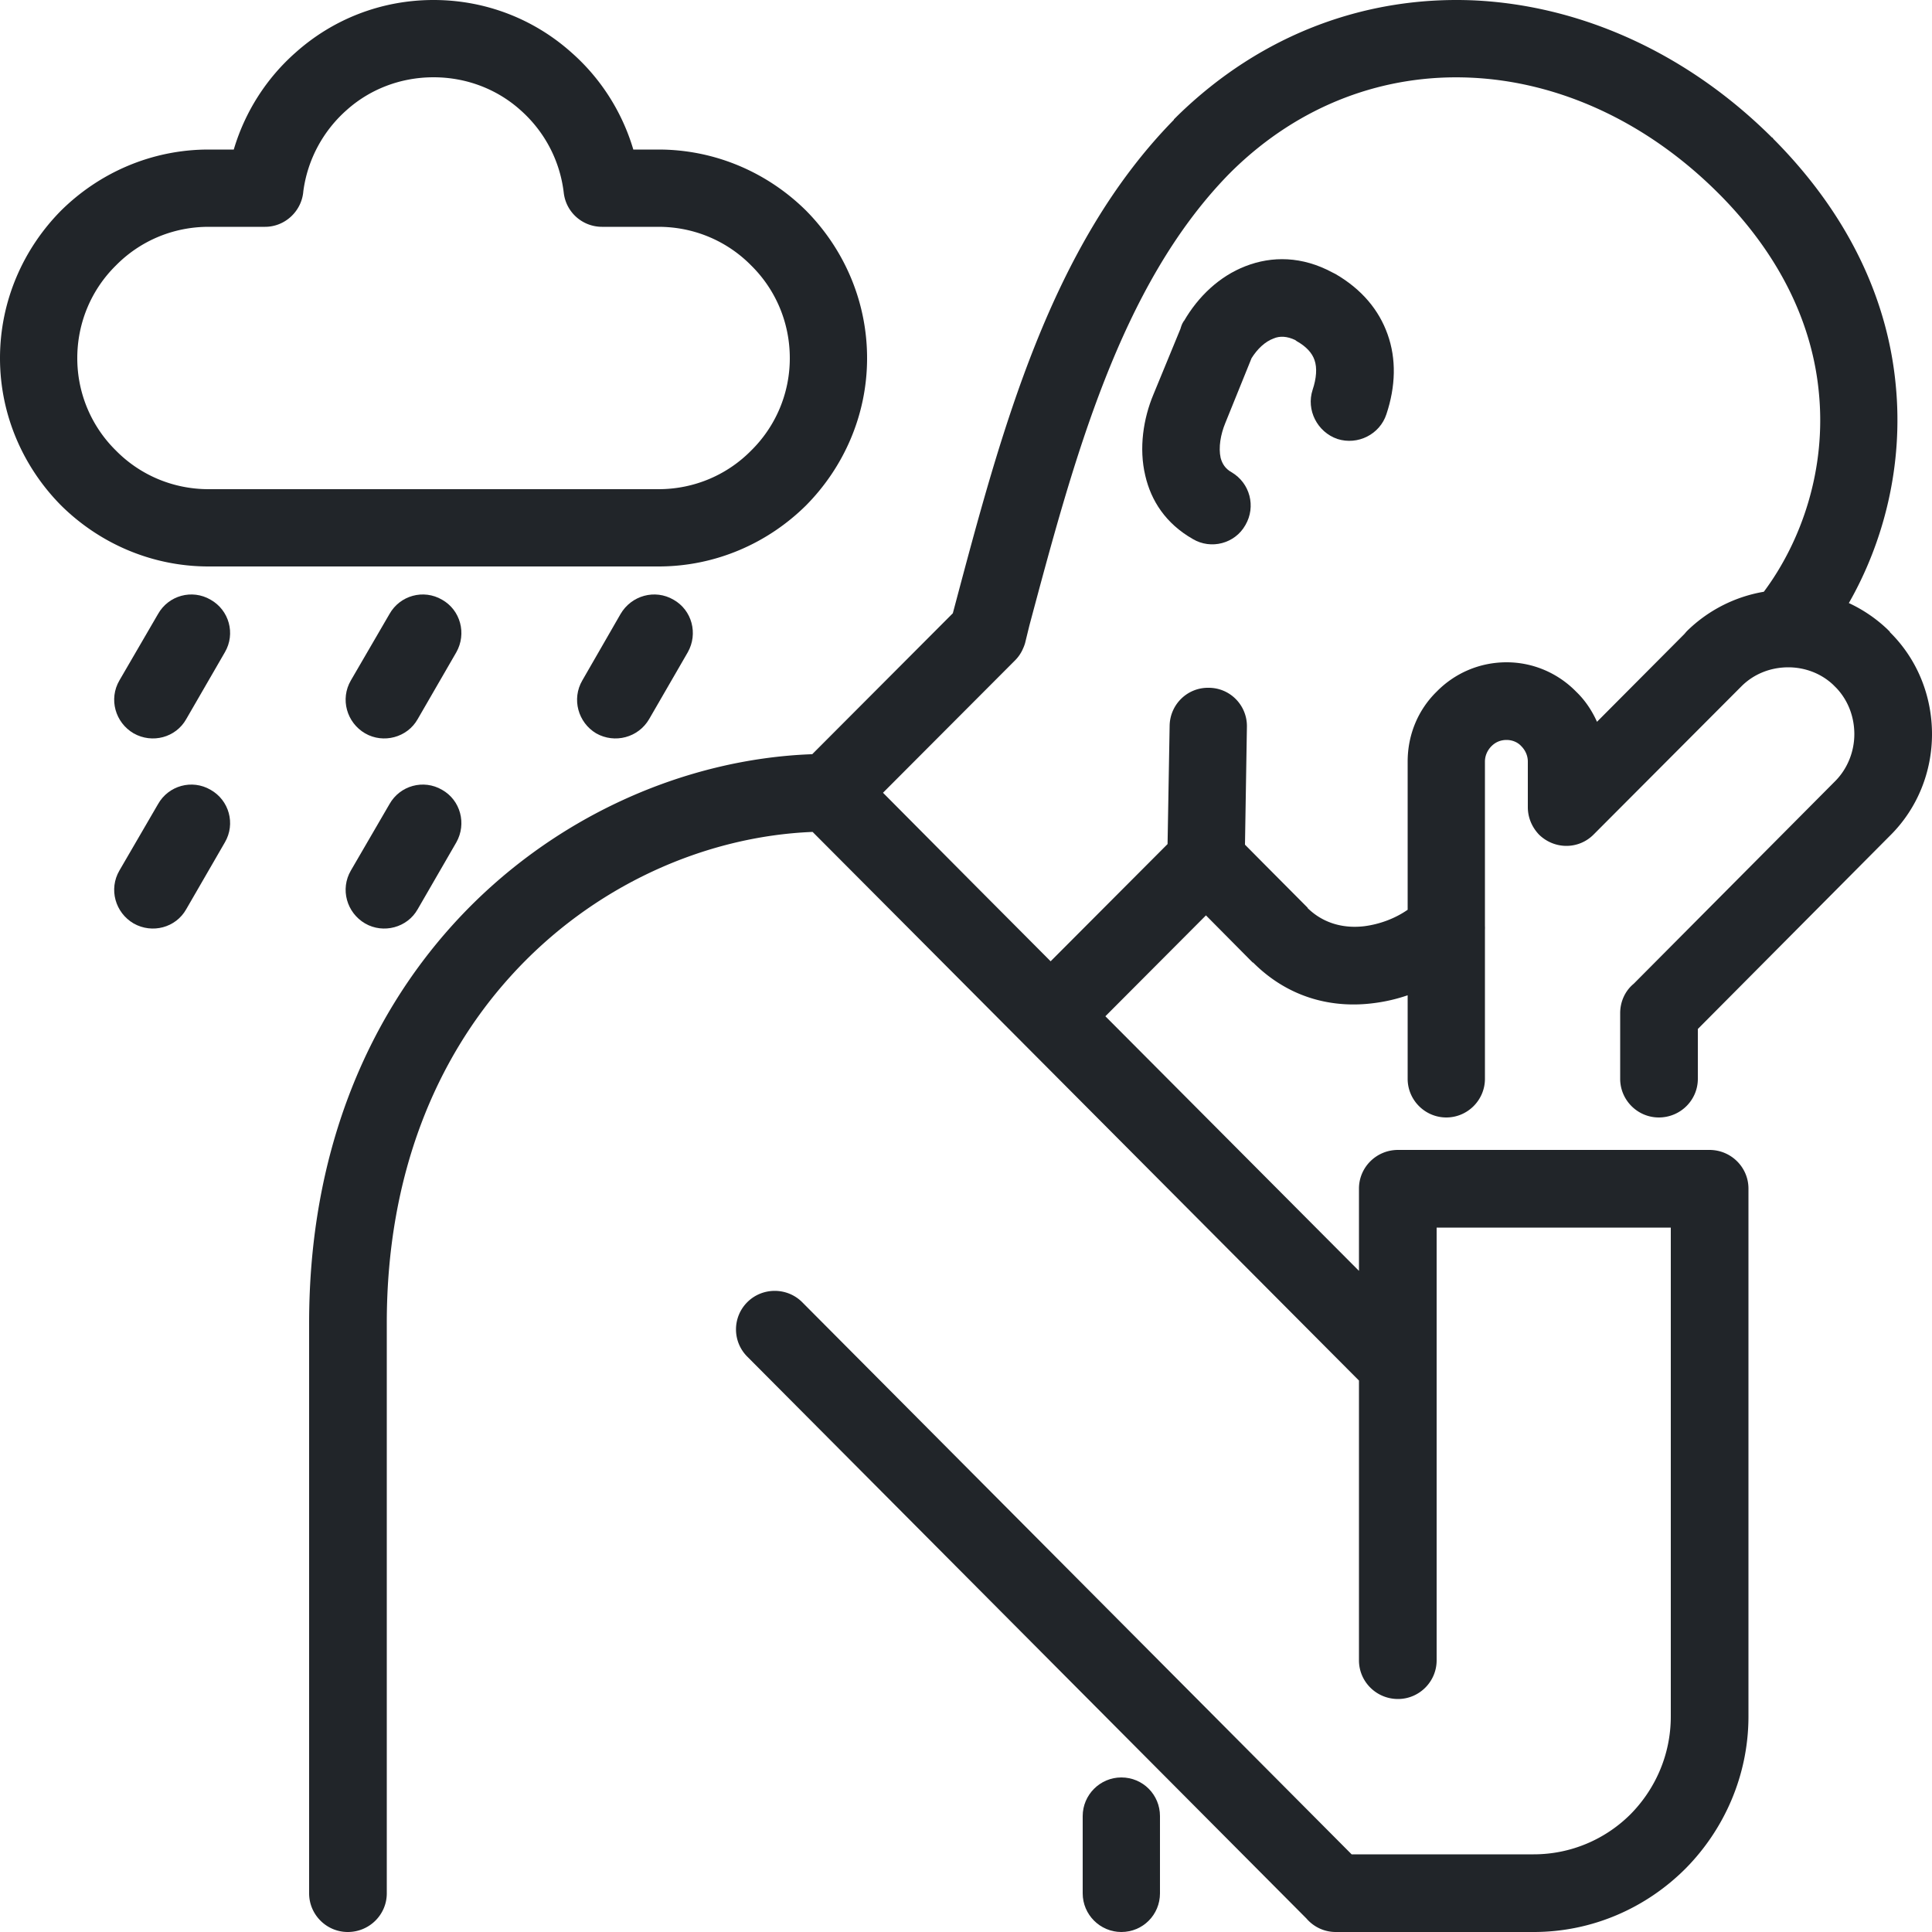 <?xml version="1.0" encoding="UTF-8"?> <svg xmlns="http://www.w3.org/2000/svg" xmlns:xlink="http://www.w3.org/1999/xlink" version="1.1" width="512" height="512" x="0" y="0" viewBox="0 0 500 500" style="enable-background:new 0 0 512 512" xml:space="preserve"><g><switch><g><path d="m345.6 70.9-.8-.4c-7.8-4.2-15.6-4.3-22.5-1.6-6.7 2.6-12.2 7.8-15.9 14.2h-.1v.1c-.4.6-.6 1.2-.8 1.9l-7 17c-2.6 6.2-3.8 13.9-2.1 21 1.5 6.5 5.3 12.4 12.3 16.4 4.7 2.8 10.9 1.2 13.6-3.6 2.8-4.8 1.2-10.9-3.6-13.7-1.6-.9-2.4-2.2-2.8-3.7-.6-2.7 0-6.1 1.2-9l6.8-16.8c1.5-2.4 3.5-4.3 5.7-5.1 1.6-.7 3.5-.6 5.6.4l.4.3c2.5 1.4 4 3.1 4.6 4.9.7 2 .5 4.7-.5 7.7-1.7 5.2 1.2 10.9 6.4 12.7 5.3 1.7 11-1.2 12.7-6.4 2.4-7.2 2.6-14.3.3-20.7-2.2-6.2-6.6-11.6-13.5-15.6zM290.2 460c-5.5 0-10 4.5-10 10v20c0 5.5 4.5 10 10 10 5.6 0 10-4.5 10-10v-20c0-5.5-4.4-10-10-10z" fill="#212529" opacity="1" data-original="#000000"></path><path d="M422.8 254.6c-2.2 1.8-3.5 4.6-3.5 7.6v17c0 5.5 4.5 10 10 10 5.6 0 10.1-4.5 10.1-10v-12.9l49.7-50c7.3-7.2 10.9-16.8 10.9-26.3 0-9.6-3.6-19.2-10.9-26.4v-.1l-.1-.1-.6-.6a37.358 37.358 0 0 0-9.92-6.73c8.9-15.56 14.216-35.446 12.12-56.57-2-20.8-11.2-42.7-31-62.9l-.6-.6-.3-.4h-.1C436.4 13.5 408.9 1.4 381.5.1 354-1.1 326.7 8.5 304.7 30l-.6.6-.3.3v.1l-.1.1c-31.9 32.6-44.5 80.2-56.6 125.7l-.51 1.915-36.382 36.47c-32.799 1.177-67.59 16.107-92.908 44.015C95 263.8 80 298.4 80 342.4V490c0 5.5 4.5 10 10 10 5.6 0 10.1-4.5 10.1-10V342.4c0-38.6 12.9-68.6 32-89.7 21.4-23.7 50.6-36.3 78.2-37.4l27.9 28 113.5 113.987V429.7c0 5.5 4.5 10 10.1 10 5.5 0 10-4.5 10-10v-112h60.6v126.5c0 9.9-4 18.8-10.4 25.3-6.4 6.4-15.3 10.4-25.1 10.4h-47.1L207.6 337c-3.9-3.9-10.3-3.9-14.2 0-3.9 3.9-3.9 10.2 0 14.1l144.7 145.4c1.8 2.1 4.5 3.5 7.6 3.5h51.2c15.3 0 29.2-6.3 39.3-16.4 10-10.1 16.3-24.1 16.3-39.4V307.6c0-5.5-4.5-10-10.1-10h-80.6c-5.6 0-10.1 4.5-10.1 10v21.3l-65.629-65.893L312.1 236.9l11.5 11.6.6.6h.1c9.3 9.3 20.7 11.9 31.3 10.5a43.626 43.626 0 0 0 8.7-2.023V279.2c0 5.5 4.5 10 10 10s10-4.5 10-10v-38.537c.018-.35.018-.7 0-1.051V197.1c0-1.6.7-3 1.7-4s2.3-1.6 3.9-1.6c1.5 0 2.9.6 3.8 1.6 1 1 1.7 2.4 1.7 4v11.8c0 2.6 1 5.1 2.9 7.1 4 3.9 10.3 3.9 14.2-.1l37.6-37.7.6-.6c3.3-3.3 7.7-4.9 12.1-4.9 4.2 0 8.4 1.5 11.6 4.5l.9.9c3.1 3.3 4.6 7.6 4.6 11.9 0 4.4-1.7 8.9-5 12.2zm33.68-101.454A37.299 37.299 0 0 0 436.5 163.4l-.6.7-22.6 22.7c-1.3-2.9-3.1-5.6-5.4-7.8-4.6-4.7-11-7.6-18-7.6-7.1 0-13.5 2.9-18.1 7.6-4.7 4.6-7.5 11-7.5 18.1v38.347c-3.057 2.13-7.001 3.709-11.2 4.253-5 .6-10.4-.5-14.7-4.7v-.1l-.6-.6-11.06-11.119-4.54-4.581.5-30.5c.1-5.5-4.3-10.1-9.9-10.1-5.5-.1-10 4.3-10.1 9.8l-.536 30.643-30.262 30.337L252.4 229.2l-23.881-24.036L262.7 170.9a9.73 9.73 0 0 0 1.852-2.597c.078-.153.143-.315.214-.472.037-.087.081-.17.116-.257.158-.38.303-.768.418-1.174l1.1-4.5c11.5-43 23.4-87.9 51.6-116.8l.8-.8c17.7-17.4 39.7-25.2 61.8-24.2 22.6 1 45.3 11.2 63.9 29.7l.9.9c16.2 16.5 23.7 34.2 25.3 50.7 2.045 20.156-4.548 38.778-14.22 51.746zM170.4 146.6c14.9 0 28.4-6.1 38.2-15.8 9.7-9.8 15.8-23.3 15.8-38.1 0-14.9-6.1-28.4-15.8-38.2-9.8-9.7-23.3-15.8-38.2-15.8h-6.5c-2.9-9.8-8.5-18.5-16-25.1-9.5-8.5-22-13.6-35.7-13.6S86 5.1 76.5 13.6c-7.5 6.6-13.1 15.3-16 25.1H54c-14.9 0-28.4 6.1-38.2 15.8C6.1 64.3 0 77.8 0 92.7c0 14.8 6.1 28.3 15.8 38.1 9.8 9.7 23.3 15.8 38.2 15.8zM20 92.7c0-9.4 3.8-17.9 10-24 6.1-6.2 14.6-10 24-10h14.6c5.2 0 9.5-4.1 9.9-9.2 1.1-8.3 5.2-15.7 11.2-21 5.9-5.3 13.8-8.5 22.5-8.5s16.6 3.2 22.5 8.5c6.1 5.4 10.2 12.9 11.2 21.4.6 5.1 4.9 8.8 9.9 8.8h14.6c9.4 0 17.9 3.8 24 10 6.2 6.1 10 14.6 10 24 0 9.3-3.8 17.8-10 23.9-6.1 6.2-14.6 10-24 10H54c-9.4 0-17.9-3.8-24-10-6.2-6.1-10-14.6-10-23.9z" fill="#212529" opacity="1" data-original="#000000"></path><path d="m160.6 158.9-9.9 17.2c-2.8 4.8-1.1 10.9 3.6 13.7 4.8 2.7 10.9 1.1 13.7-3.7l10-17.3c2.7-4.8 1.1-10.9-3.7-13.6-4.8-2.8-10.9-1.1-13.7 3.7zM114.4 155.2c-4.8-2.8-10.9-1.1-13.6 3.7l-10 17.2c-2.8 4.8-1.1 10.9 3.7 13.7 4.7 2.7 10.9 1.1 13.6-3.7l10-17.3c2.7-4.8 1.1-10.9-3.7-13.6zM54.5 155.2c-4.8-2.8-10.9-1.1-13.6 3.7l-10 17.2c-2.8 4.8-1.1 10.9 3.7 13.7 4.8 2.7 10.9 1.1 13.6-3.7l10-17.3c2.8-4.8 1.1-10.9-3.7-13.6zM114.4 204.4c-4.8-2.8-10.9-1.1-13.6 3.7l-10 17.2c-2.8 4.8-1.1 10.9 3.7 13.7 4.7 2.7 10.9 1.1 13.6-3.7l10-17.3c2.7-4.8 1.1-10.9-3.7-13.6zM54.5 204.4c-4.8-2.8-10.9-1.1-13.6 3.7l-10 17.2c-2.8 4.8-1.1 10.9 3.7 13.7 4.8 2.7 10.9 1.1 13.6-3.7l10-17.3c2.8-4.8 1.1-10.9-3.7-13.6z" fill="#212529" opacity="1" data-original="#000000"></path></g></switch></g></svg> 